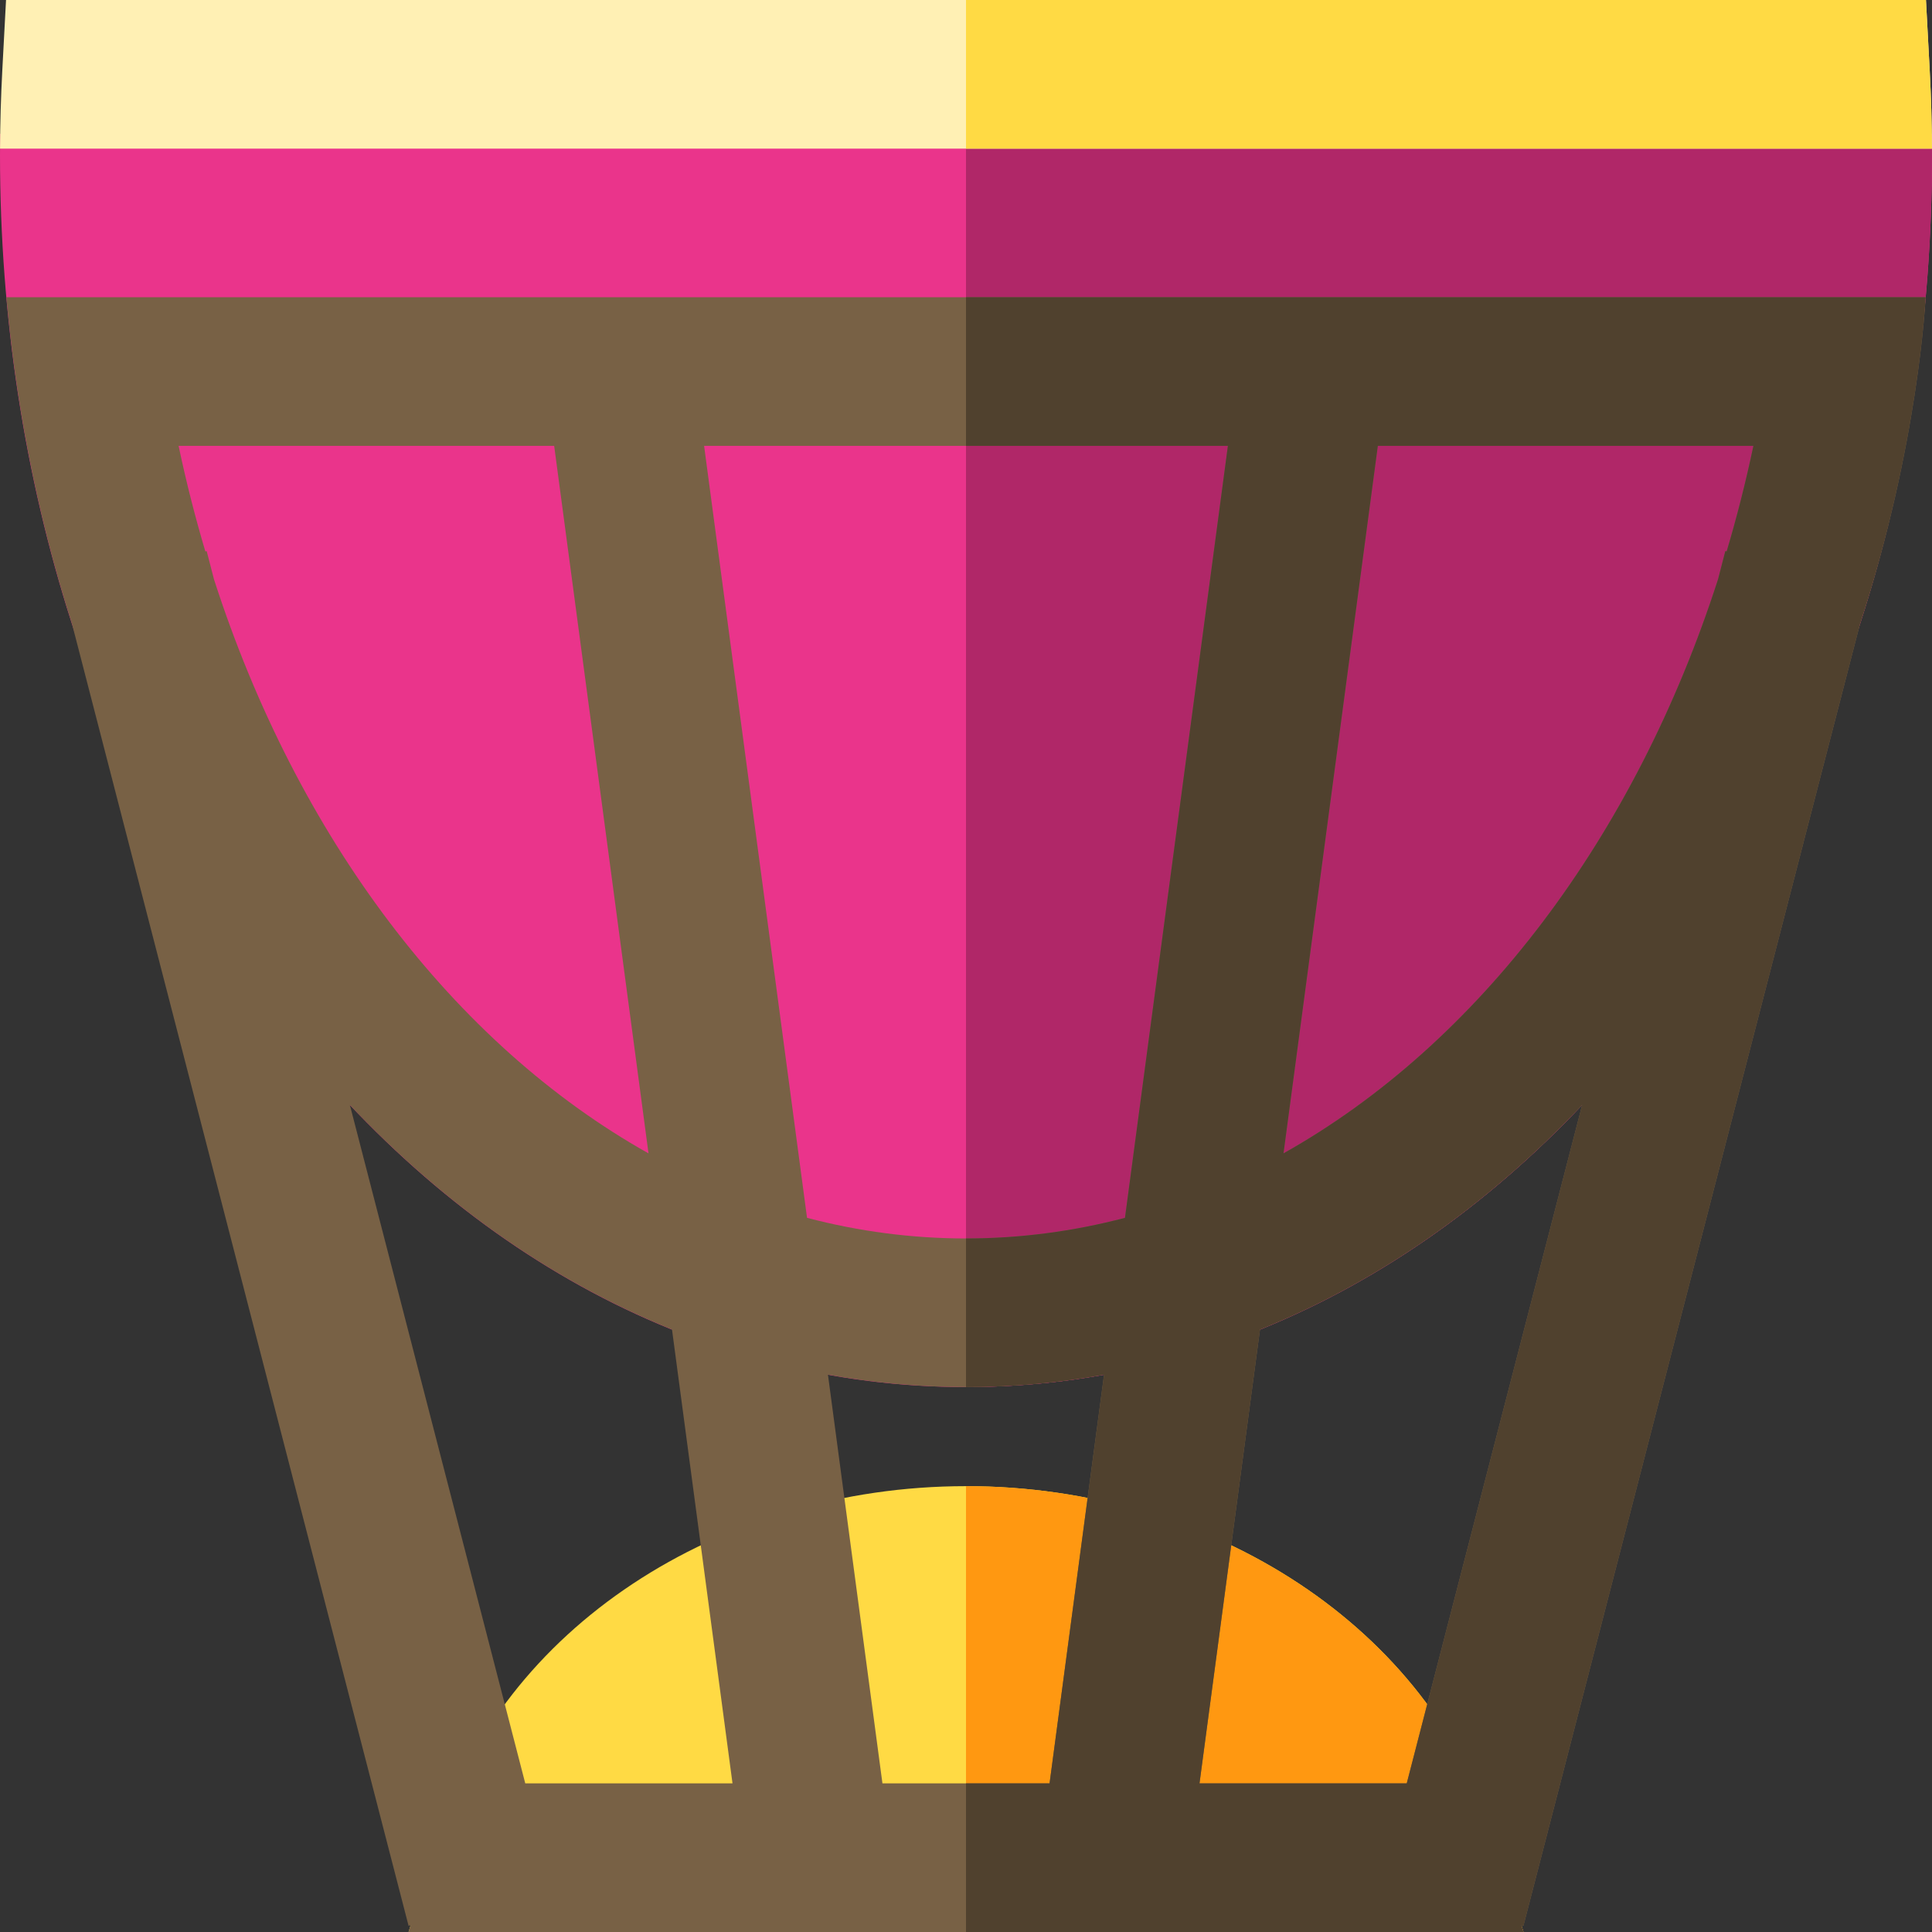 <?xml version="1.0" encoding="iso-8859-1"?>
<!-- Generator: Adobe Illustrator 19.0.0, SVG Export Plug-In . SVG Version: 6.00 Build 0)  -->
<svg version="1.1" id="Layer_1" xmlns="http://www.w3.org/2000/svg" xmlns:xlink="http://www.w3.org/1999/xlink" x="0px" y="0px"
	 viewBox="0 0 512 512" style="enable-background:new 0 0 512 512;" xml:space="preserve">
<rect x="0" y="0" width="512" height="512" fill="#333333" stroke="none"/>
<path style="fill:#EA348B;" d="M0.042,35.446C0.014,37.346,0,39.231,0,41.097c0,86.273,26.033,167.585,73.304,228.959
	C121.75,332.951,186.632,367.59,256,367.59s134.25-34.639,182.696-97.535C485.967,208.682,512,127.37,512,41.097
	c0-1.867-0.014-3.752-0.041-5.65H0.042z"/>
<path style="fill:#B02768;" d="M256,35.446V367.59c69.368,0,134.25-34.639,182.696-97.535C485.967,208.682,512,127.37,512,41.097
	c0-1.867-0.014-3.752-0.041-5.65H256z"/>
<path style="fill:#FFF0B4;" d="M510.4,0H1.598L0.609,18.65c-0.373,7.029-0.567,13.989-0.597,20.735h511.976
	c-0.029-6.751-0.224-13.71-0.599-20.736L510.4,0z"/>
<g>
	<path style="fill:#FFDA44;" d="M256,39.385h255.988c-0.029-6.751-0.224-13.71-0.599-20.736L510.4,0H256V39.385z"/>
	<path style="fill:#FFDA44;" d="M395.924,486.538c-16.721-54.575-74.261-92.692-139.924-92.692
		c-65.662,0-123.202,38.116-139.924,92.692L108.274,512h295.452L395.924,486.538z"/>
</g>
<path style="fill:#FF9811;" d="M256,512h147.725l-7.801-25.462c-16.721-54.575-74.261-92.692-139.924-92.692V512z"/>
<path style="fill:#786145;" d="M1.694,78.769c1.242,13.874,3.172,27.553,5.755,40.976c3.001,15.587,6.884,30.826,11.637,45.61
	l89.192,345.009l0.54-0.139L108.274,512h295.452l-0.544-1.775l0.54,0.139l89.192-345.008c15.586-47.64,17.394-86.587,17.394-86.587
	H1.694z M54.773,146.046l-0.349,0.091c-2.712-9.111-5.087-18.445-7.093-27.981h99.531l25,187.501
	c-51.653-28.973-93.125-83.779-115.154-152.127L54.773,146.046z M139.198,472.615l-46.48-179.793
	c25.411,26.906,54.322,46.977,85.369,59.514l16.036,120.279H139.198z M278.143,472.615h-44.288l-14.441-108.31
	c12.01,2.165,24.224,3.285,36.586,3.285c12.362,0,24.576-1.12,36.586-3.285L278.143,472.615z M256,328.205
	c-14.412,0-28.496-1.889-42.127-5.465l-27.278-204.586h138.811L298.128,322.74C284.496,326.316,270.412,328.205,256,328.205z
	 M372.802,472.615h-54.924l16.037-120.279c31.047-12.537,59.957-32.608,85.369-59.514L372.802,472.615z M457.576,146.135
	l-0.349-0.091l-1.934,7.482c-22.029,68.348-63.501,123.154-115.154,152.127l25-187.5h99.531
	C462.663,127.69,460.288,137.024,457.576,146.135z"/>
<path style="fill:#50412E;" d="M492.914,165.356c15.585-47.64,17.392-86.587,17.392-86.587H256v39.385h69.405L298.127,322.74
	c-13.631,3.576-27.715,5.465-42.127,5.465v39.385c12.362,0,24.576-1.12,36.586-3.285l-14.441,108.31H256V512h147.725l-0.544-1.775
	l0.54,0.139L492.914,165.356z M365.139,118.154h99.531c-2.007,9.536-4.382,18.87-7.093,27.981l-0.349-0.091l-1.934,7.482
	c-22.029,68.348-63.501,123.154-115.154,152.127L365.139,118.154z M372.802,472.615h-54.924l16.037-120.279
	c31.047-12.537,59.957-32.608,85.369-59.514L372.802,472.615z"/>
<g>
</g>
<g>
</g>
<g>
</g>
<g>
</g>
<g>
</g>
<g>
</g>
<g>
</g>
<g>
</g>
<g>
</g>
<g>
</g>
<g>
</g>
<g>
</g>
<g>
</g>
<g>
</g>
<g>
</g>
</svg>
